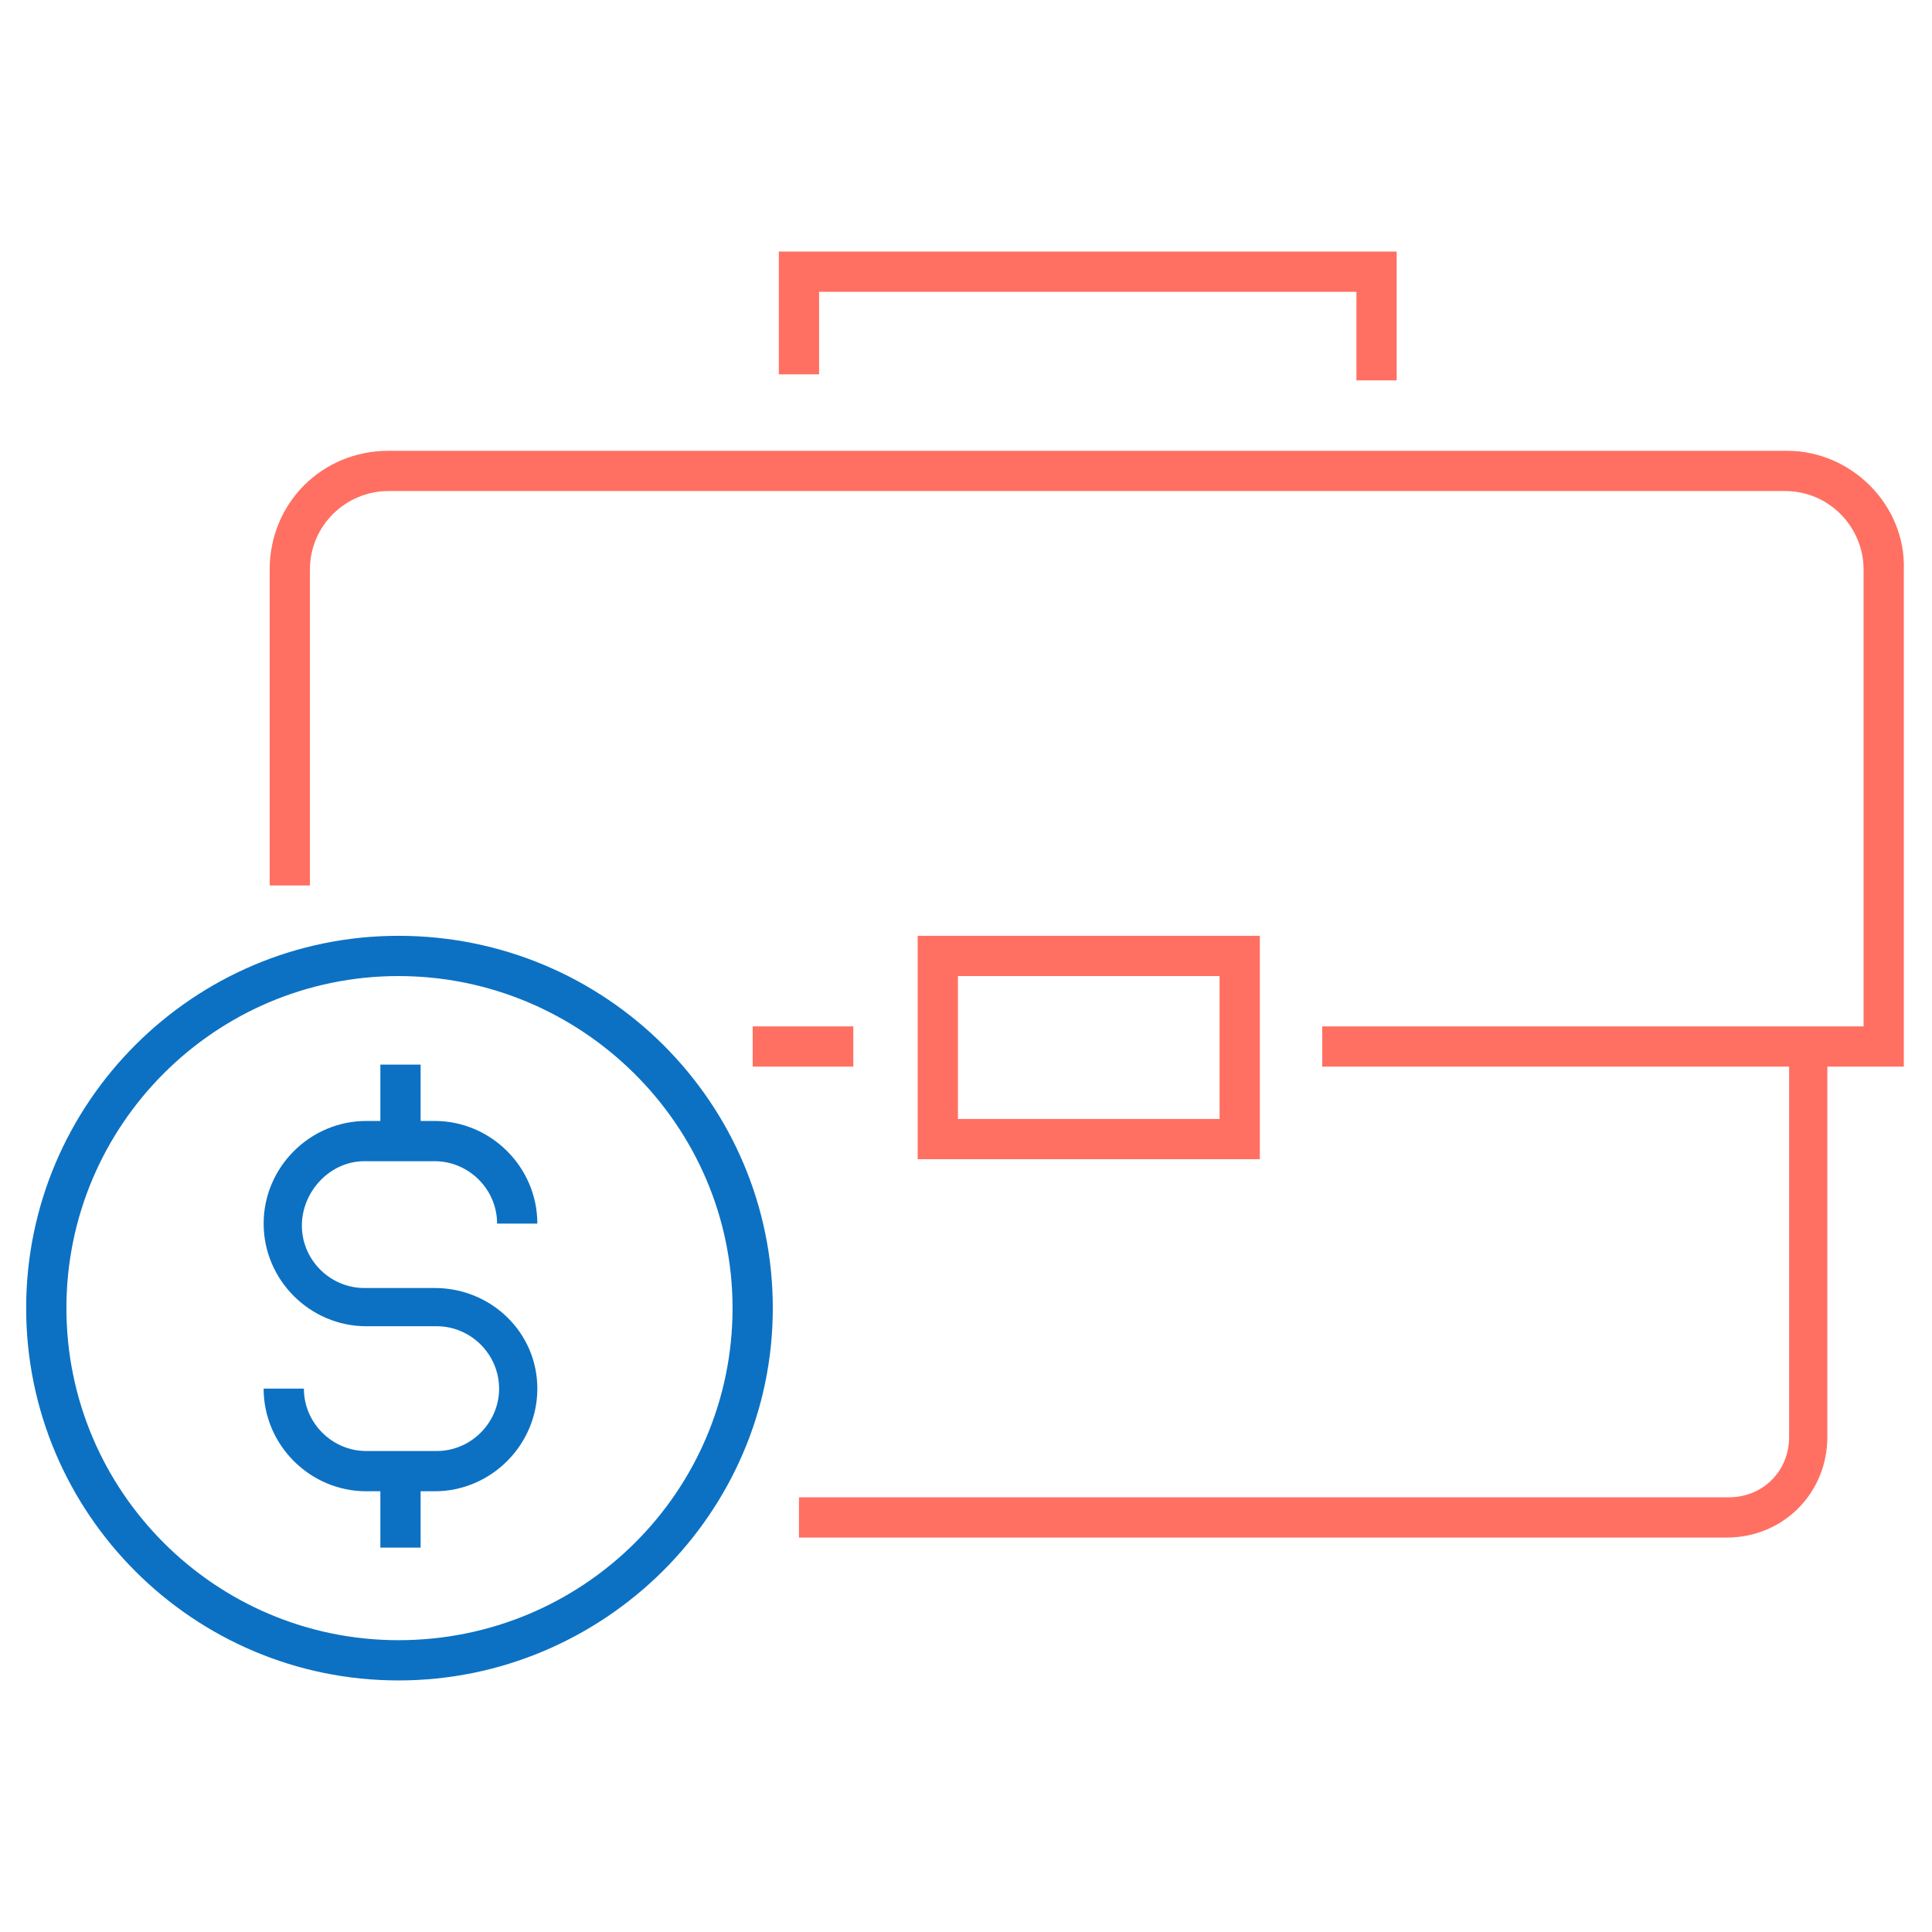 <?xml version="1.0" encoding="utf-8"?>
<!-- Generator: Adobe Illustrator 23.0.1, SVG Export Plug-In . SVG Version: 6.00 Build 0)  -->
<svg version="1.1" id="Layer_1" xmlns="http://www.w3.org/2000/svg" xmlns:xlink="http://www.w3.org/1999/xlink" x="0px" y="0px"
	 viewBox="0 0 96 96" style="enable-background:new 0 0 96 96;" xml:space="preserve">
<style type="text/css">
	.st0{fill:#FF7062;}
	.st1{fill:#0C71C3;}
</style>
<g>
	<path class="st0" d="M88.8,22.4H19.3c-3.3,0-5.9,2.6-5.9,5.9V44h2V28.3c0-2.2,1.8-3.9,3.9-3.9h69.4c2.2,0,3.9,1.8,3.9,3.9V51h-1.8
		H65.7l0,0v2l0,0h23.2v18.4c0,1.7-1.3,3-3,3H39.7v2h46.1c2.8,0,5-2.2,5-5V53h3.8V28.3C94.7,25.1,92,22.4,88.8,22.4z"/>
	<rect x="37.4" y="51" class="st0" width="5" height="2"/>
	<path class="st0" d="M45.6,46.5v11.1h17V46.5H45.6z M60.6,55.6h-13v-7.1h13V55.6z"/>
	<polygon class="st0" points="40.7,14.5 67.4,14.5 67.4,18.9 69.4,18.9 69.4,12.5 38.7,12.5 38.7,18.6 40.7,18.6 	"/>
	<path class="st1" d="M19.8,46.5C9.6,46.5,1.3,54.8,1.3,65s8.3,18.5,18.5,18.5S38.4,75.2,38.4,65S30.1,46.5,19.8,46.5z M19.8,81.5
		c-9.1,0-16.5-7.4-16.5-16.5s7.4-16.5,16.5-16.5S36.4,55.9,36.4,65S29,81.5,19.8,81.5z"/>
	<path class="st1" d="M18.1,57.7h3.5c1.7,0,3.1,1.4,3.1,3.1h2c0-2.8-2.3-5.1-5.1-5.1h-0.7v-2.8h-2v2.8h-0.7c-2.8,0-5.1,2.3-5.1,5.1
		s2.3,5.1,5.1,5.1h3.5c1.7,0,3.1,1.4,3.1,3.1s-1.4,3.1-3.1,3.1h-3.5c-1.7,0-3.1-1.4-3.1-3.1h-2c0,2.8,2.3,5.1,5.1,5.1h0.7v2.8h2
		v-2.8h0.7c2.8,0,5.1-2.3,5.1-5.1s-2.3-5-5.1-5h-3.5c-1.7,0-3.1-1.4-3.1-3.1S16.4,57.7,18.1,57.7z"/>
</g>
</svg>
